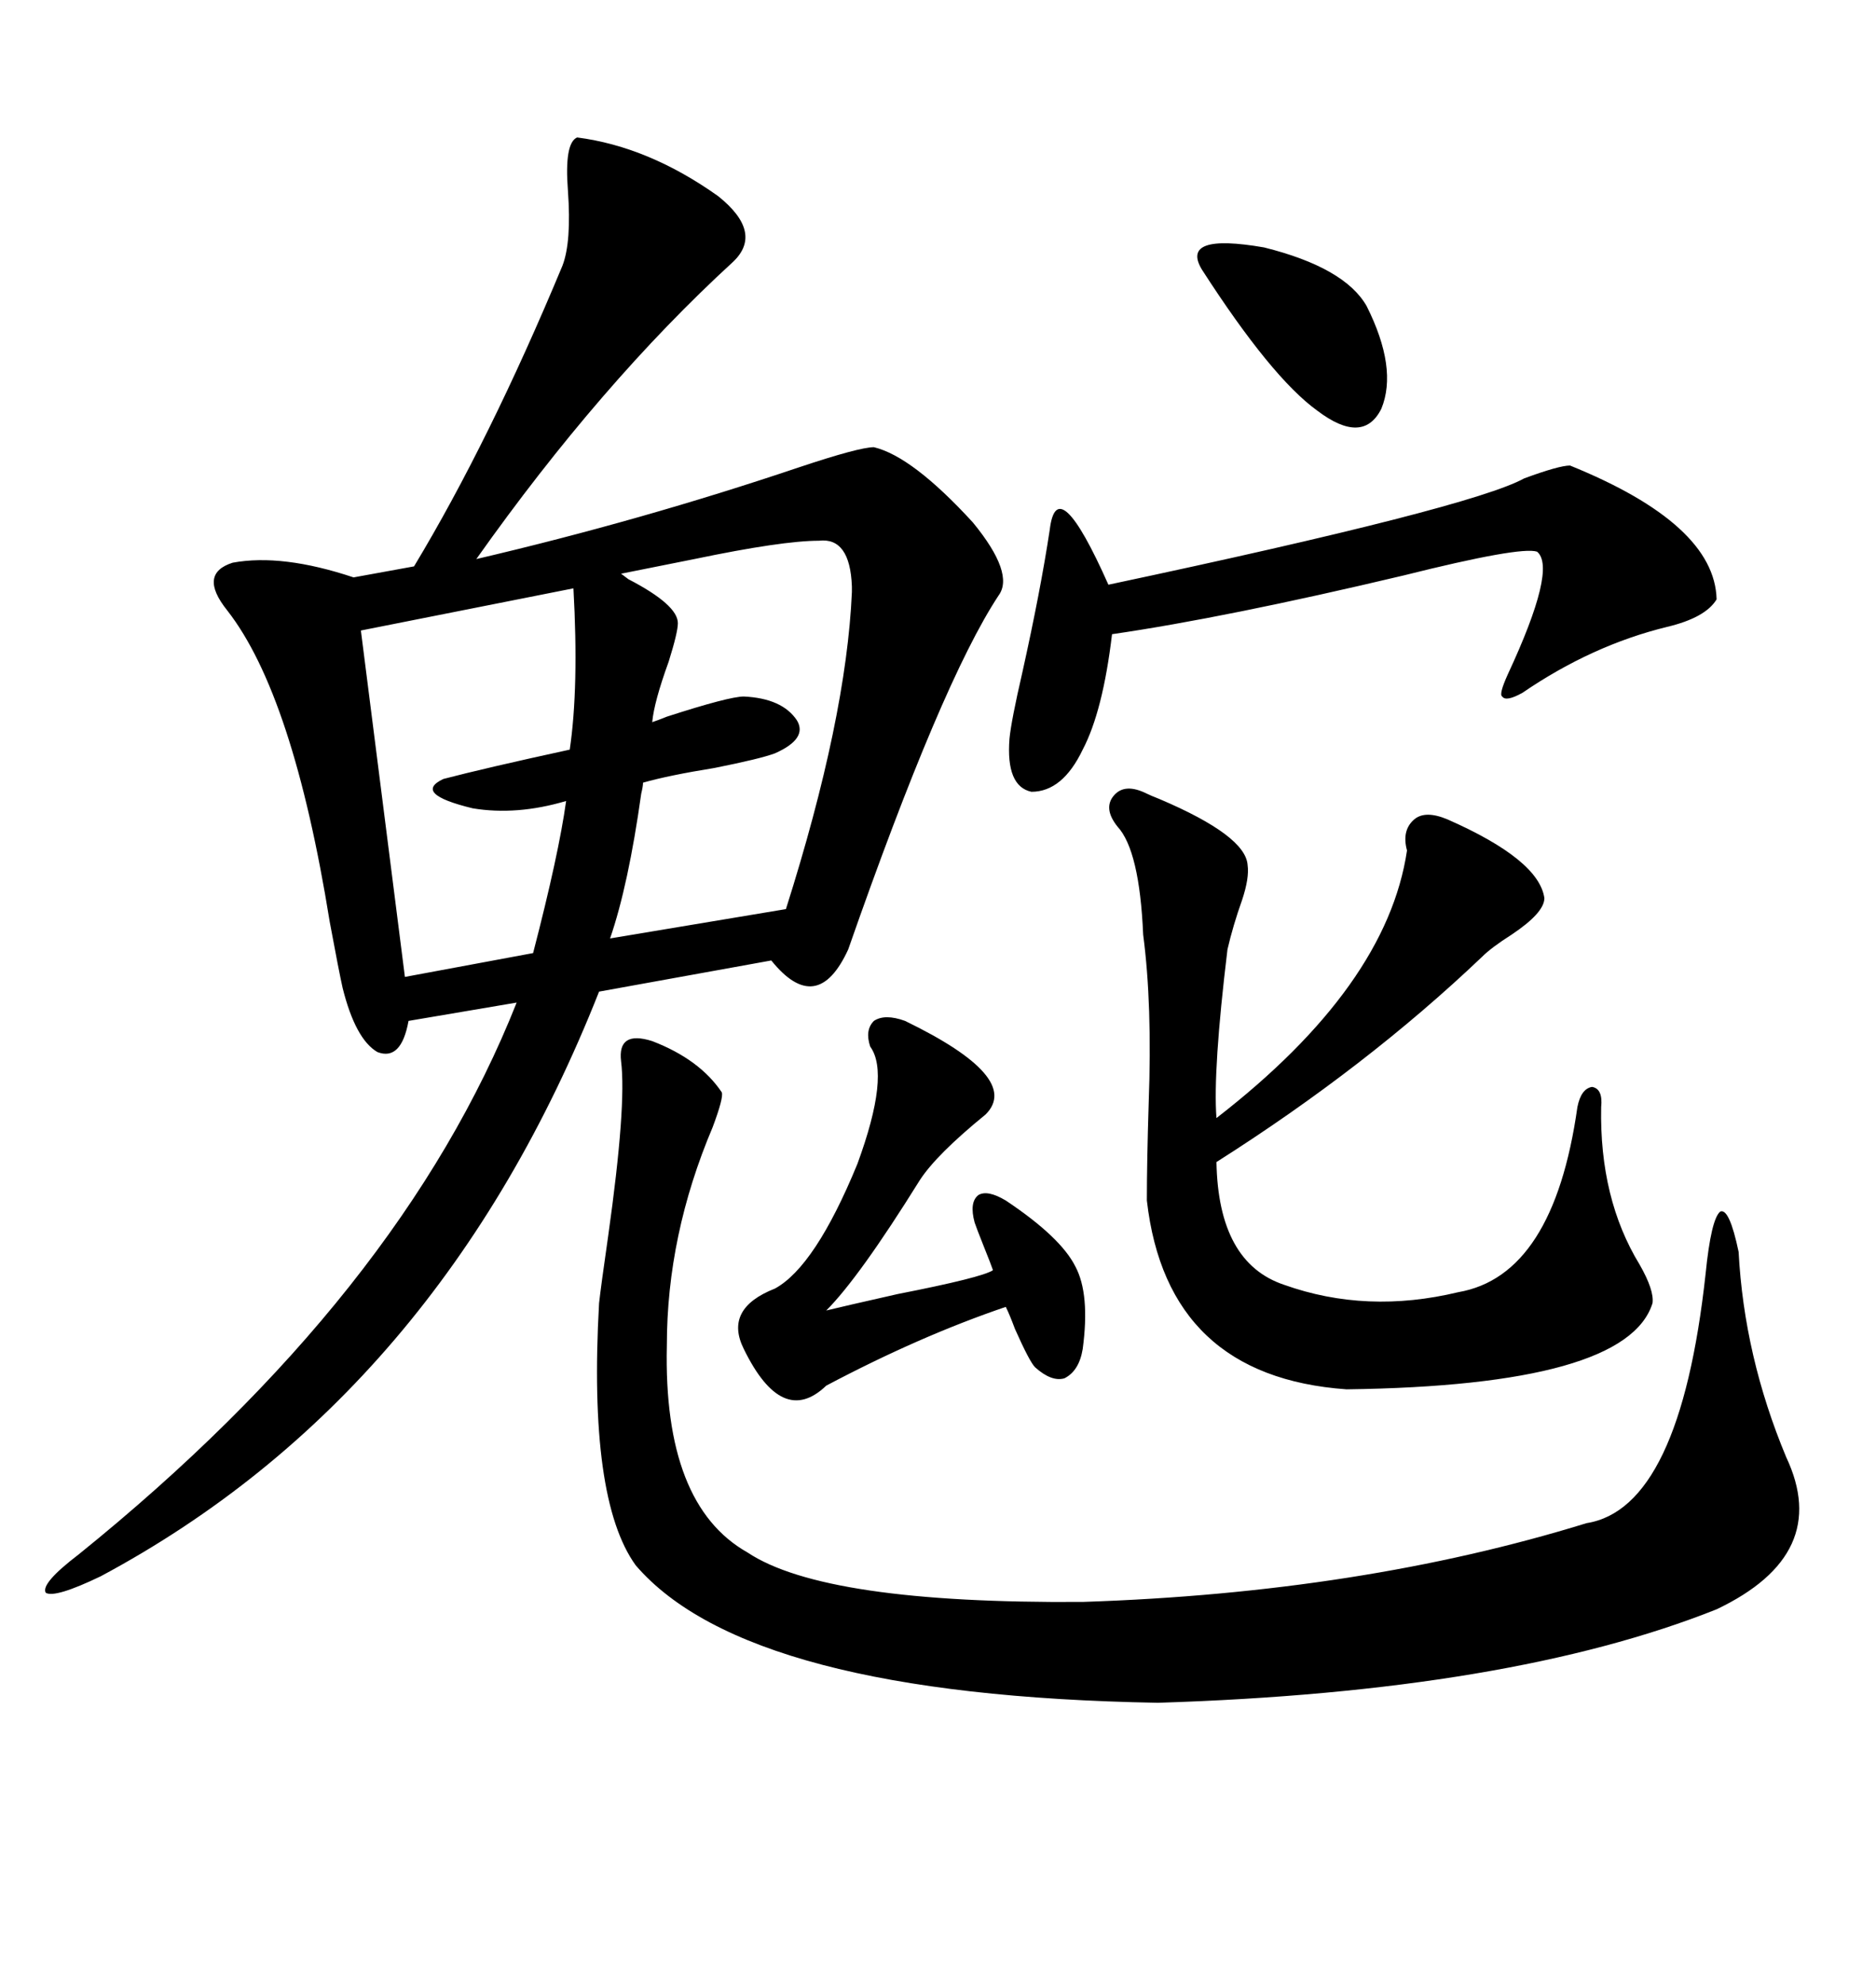 <svg xmlns="http://www.w3.org/2000/svg" xmlns:xlink="http://www.w3.org/1999/xlink" width="300" height="317.285"><path d="M92.29 21.97L92.29 21.97Q103.71 23.44 114.84 31.35L114.84 31.35Q122.17 37.21 117.19 41.89L117.19 41.89Q96.09 61.23 76.17 89.36L76.17 89.36Q102.54 83.20 127.73 74.71L127.73 74.71Q137.40 71.48 139.75 71.48L139.75 71.48Q145.90 72.95 155.57 83.50L155.57 83.50Q162.30 91.70 159.67 95.21L159.67 95.21Q150.59 108.98 135.64 151.76L135.64 151.76Q130.66 162.60 123.34 153.52L123.34 153.52L95.80 158.50Q70.31 222.95 16.11 251.95L16.11 251.95Q8.79 255.47 7.32 254.59L7.32 254.59Q6.45 253.13 12.60 248.44L12.60 248.44Q64.16 206.84 82.62 160.25L82.62 160.25L65.33 163.18Q64.16 169.63 60.35 168.16L60.35 168.16Q56.84 166.11 54.79 157.91L54.79 157.91Q54.20 155.27 52.73 147.36L52.73 147.36Q46.88 111.04 36.33 97.56L36.33 97.56Q31.64 91.70 37.21 89.94L37.21 89.94Q45.12 88.48 56.54 92.29L56.54 92.29L66.21 90.53Q78.22 70.61 89.94 42.48L89.94 42.48Q91.41 38.67 90.82 30.47L90.82 30.47Q90.23 22.85 92.29 21.97ZM99.32 169.63L99.32 169.63Q98.73 164.65 104.30 166.41L104.30 166.41Q111.91 169.34 115.43 174.61L115.43 174.61Q115.72 175.49 113.96 180.18L113.96 180.18Q106.64 197.46 106.64 215.04L106.64 215.04Q106.05 240.53 119.53 248.14L119.53 248.14Q131.84 256.35 173.14 256.05L173.14 256.05Q217.68 254.59 253.71 243.46L253.71 243.46Q268.65 241.11 272.75 203.61L272.75 203.61Q273.63 194.82 275.10 193.65L275.10 193.65Q276.56 193.07 278.03 200.10L278.03 200.10Q278.91 216.80 285.64 232.91L285.64 232.91Q292.97 248.44 274.51 257.23L274.51 257.23Q241.41 270.41 185.16 272.17L185.16 272.17Q119.53 271.00 101.66 250.20L101.66 250.20Q94.04 239.65 95.80 208.30L95.80 208.30Q96.09 205.66 97.27 197.46L97.27 197.46Q100.20 176.66 99.32 169.63ZM183.40 126.86L183.40 126.86Q183.98 127.15 185.45 127.73L185.45 127.73Q199.22 133.59 199.51 138.28L199.51 138.28Q199.80 140.33 198.63 143.85L198.63 143.85Q197.17 147.95 196.29 151.76L196.29 151.76Q193.95 171.09 194.53 178.71L194.53 178.71Q221.78 157.62 225 135.94L225 135.94Q224.12 132.71 226.17 130.96L226.17 130.96Q227.93 129.49 231.45 130.96L231.45 130.96Q246.09 137.40 246.97 143.55L246.97 143.55Q246.97 145.90 241.70 149.41L241.70 149.41Q238.48 151.46 237.01 152.93L237.01 152.93Q218.55 170.51 194.53 185.74L194.53 185.74Q194.82 201.86 205.37 205.37L205.37 205.37Q218.55 210.06 233.20 206.54L233.20 206.54Q248.44 203.91 252.25 176.95L252.25 176.95Q252.83 174.02 254.59 173.73L254.59 173.73Q256.35 174.02 256.05 176.95L256.05 176.95Q255.76 191.60 262.21 202.15L262.21 202.15Q264.55 206.25 264.26 208.30L264.26 208.30Q260.16 221.48 215.33 222.07L215.33 222.07Q186.62 220.02 183.40 191.89L183.40 191.89Q183.40 185.74 183.69 176.37L183.69 176.37Q184.28 160.55 182.81 149.41L182.81 149.41Q182.23 135.94 178.71 132.13L178.71 132.13Q176.37 129.20 178.13 127.15L178.13 127.15Q179.88 125.10 183.40 126.86ZM251.07 74.41L251.07 74.41Q274.22 83.79 274.51 95.80L274.51 95.80Q272.75 98.73 266.60 100.20L266.60 100.20Q254.59 103.13 243.46 110.74L243.46 110.74Q240.82 112.21 240.23 111.33L240.23 111.33Q239.65 111.04 241.11 107.81L241.11 107.81Q249.02 90.82 245.80 88.18L245.80 88.18Q243.16 87.30 224.41 91.99L224.41 91.99Q196.00 98.73 177.83 101.37L177.83 101.37Q176.37 113.67 173.14 119.82L173.14 119.82Q169.92 126.56 164.94 126.56L164.94 126.56Q160.84 125.68 161.43 118.07L161.43 118.07Q161.72 115.14 163.48 107.52L163.48 107.52Q166.41 94.34 167.87 84.67L167.87 84.67Q169.04 75 177.25 93.46L177.25 93.46Q235.25 81.15 243.75 76.46L243.75 76.46Q249.32 74.41 251.07 74.41ZM91.70 94.04L91.70 94.04L57.71 100.78L64.75 156.15L85.25 152.34Q89.36 136.52 90.53 128.03L90.53 128.03Q82.62 130.37 75.59 129.20L75.59 129.20Q65.92 126.86 70.90 124.51L70.90 124.51Q77.64 122.75 91.11 119.82L91.11 119.82Q92.58 109.86 91.70 94.04ZM130.96 86.43L130.96 86.43Q125.10 86.43 111.04 89.36L111.04 89.36Q103.71 90.82 99.32 91.70L99.32 91.70Q99.32 91.70 100.49 92.58L100.49 92.58Q108.40 96.68 108.40 99.61L108.40 99.61Q108.40 101.07 106.93 105.76L106.93 105.76Q104.59 112.21 104.30 115.43L104.30 115.43Q105.18 115.14 106.64 114.55L106.64 114.55Q116.60 111.33 118.95 111.33L118.95 111.33Q125.10 111.62 127.44 115.14L127.44 115.14Q129.20 118.07 123.93 120.41L123.93 120.41Q121.58 121.29 114.26 122.75L114.26 122.75Q106.93 123.93 102.83 125.10L102.83 125.10Q102.83 125.68 102.54 126.86L102.54 126.86Q100.49 141.50 97.56 150L97.56 150L125.68 145.31Q135.35 114.84 136.23 94.63L136.23 94.63Q136.23 94.34 136.23 93.75L136.23 93.75Q135.94 85.84 130.96 86.43ZM144.73 163.18L144.73 163.18Q163.48 172.27 157.62 178.13L157.62 178.13Q149.71 184.57 147.07 188.67L147.07 188.67Q137.40 204.20 132.13 209.47L132.13 209.47Q134.47 208.89 143.55 206.84L143.55 206.84Q157.03 204.20 158.79 203.03L158.79 203.03Q158.50 202.15 157.32 199.22L157.32 199.22Q156.15 196.29 155.86 195.41L155.86 195.41Q154.98 192.19 156.45 191.02L156.45 191.02Q157.91 190.14 160.84 191.89L160.84 191.89Q169.63 197.75 171.97 202.44L171.97 202.44Q174.32 206.84 173.14 215.63L173.14 215.63Q172.56 219.14 170.21 220.31L170.21 220.31Q168.16 220.90 165.53 218.55L165.53 218.55Q164.65 217.68 162.30 212.40L162.30 212.40Q161.43 210.06 160.84 208.89L160.84 208.89Q147.07 213.57 132.13 221.48L132.13 221.48Q125.10 228.22 118.95 215.63L118.95 215.63Q115.72 209.18 123.93 205.96L123.93 205.96Q130.37 202.44 137.11 186.04L137.11 186.04Q142.38 171.68 139.16 167.29L139.16 167.29Q138.28 164.65 139.75 163.18L139.75 163.18Q141.50 162.01 144.73 163.18ZM192.19 43.07L192.19 43.07Q188.67 37.21 202.15 39.55L202.15 39.55Q215.04 42.77 218.55 48.93L218.55 48.93Q223.54 58.89 220.90 65.33L220.90 65.33Q217.97 71.19 210.64 65.63L210.64 65.63Q203.32 60.35 192.19 43.07Z"/></svg>